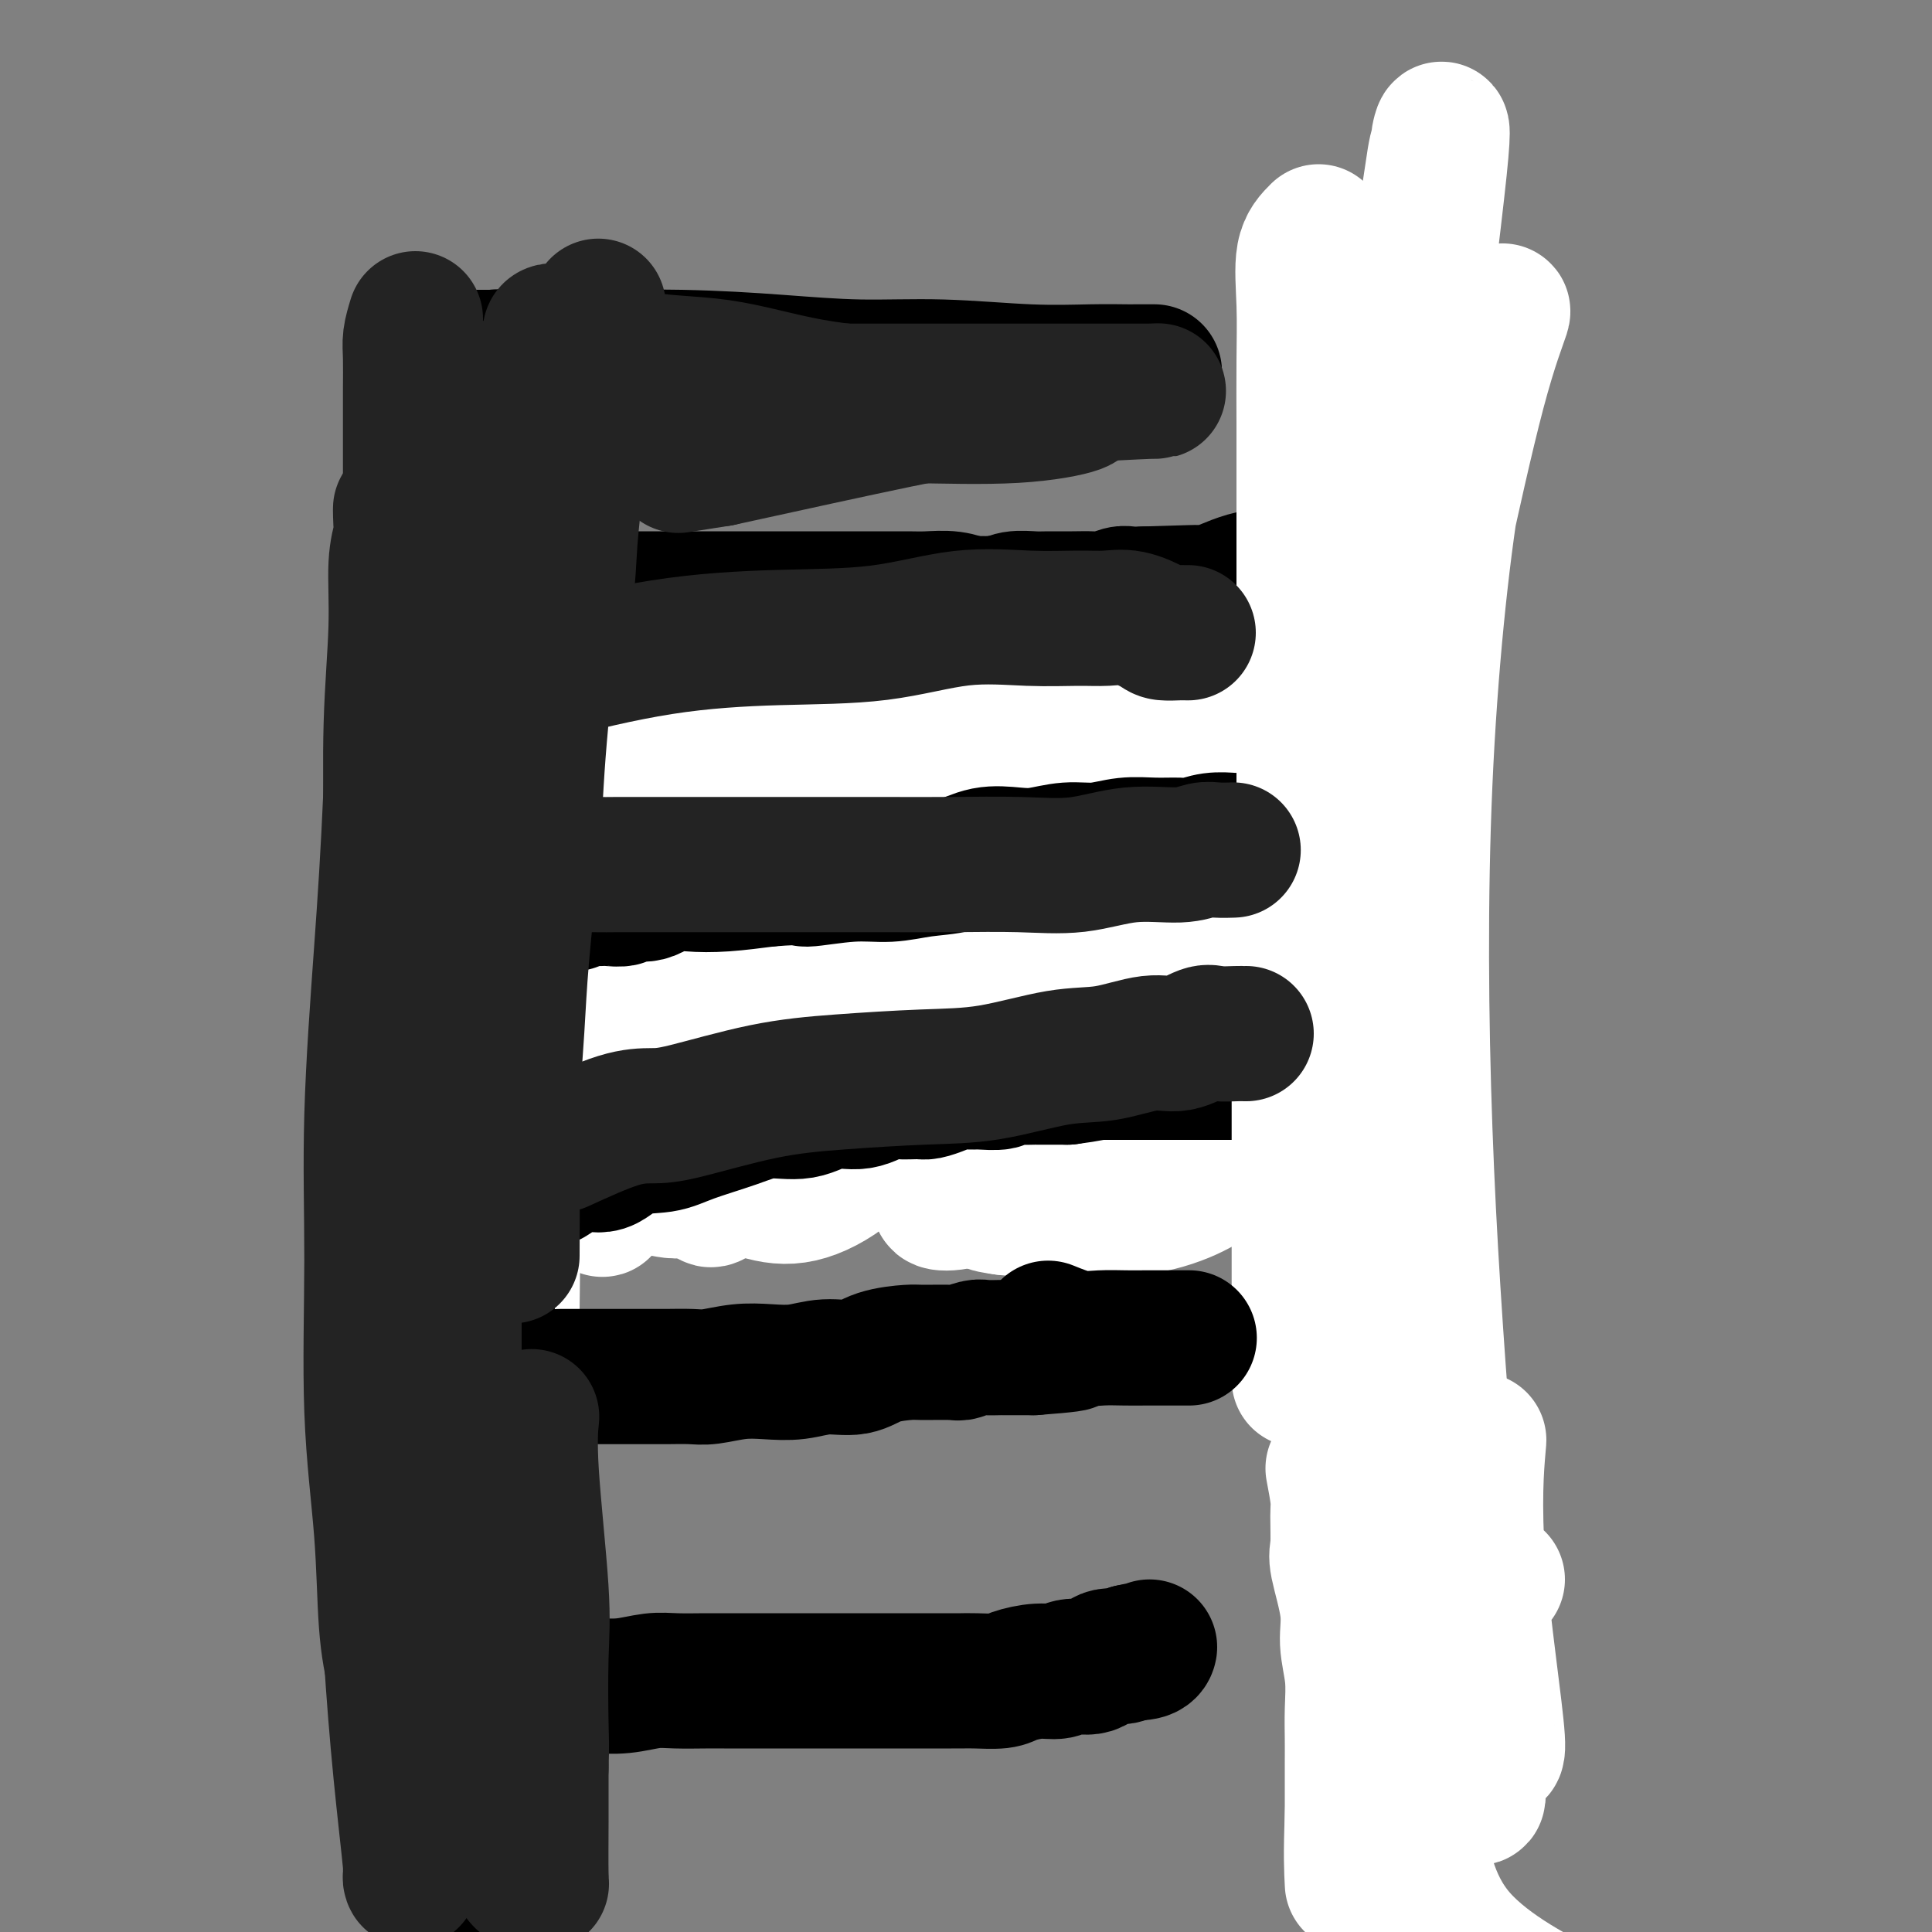 <svg viewBox='0 0 400 400' version='1.1' xmlns='http://www.w3.org/2000/svg' xmlns:xlink='http://www.w3.org/1999/xlink'><rect x="0" y="0" width="400" height="400" fill="#808080" stroke="none"/><g fill='none' stroke='#FFFFFF' stroke-width='28' stroke-linecap='round' stroke-linejoin='round'><path d='M111,391c-1.185,-2.025 -2.370,-4.050 -3,-7c-0.630,-2.950 -0.705,-6.824 -1,-10c-0.295,-3.176 -0.811,-5.654 -1,-8c-0.189,-2.346 -0.051,-4.560 0,-7c0.051,-2.440 0.014,-5.105 0,-8c-0.014,-2.895 -0.004,-6.020 0,-10c0.004,-3.980 0.002,-8.814 0,-14c-0.002,-5.186 -0.004,-10.725 0,-17c0.004,-6.275 0.015,-13.286 0,-20c-0.015,-6.714 -0.056,-13.130 0,-19c0.056,-5.870 0.210,-11.195 0,-17c-0.210,-5.805 -0.783,-12.089 -1,-17c-0.217,-4.911 -0.077,-8.450 0,-13c0.077,-4.550 0.091,-10.112 0,-16c-0.091,-5.888 -0.287,-12.101 0,-19c0.287,-6.899 1.058,-14.485 2,-21c0.942,-6.515 2.056,-11.959 3,-16c0.944,-4.041 1.717,-6.678 2,-9c0.283,-2.322 0.076,-4.330 0,-6c-0.076,-1.670 -0.020,-3.003 0,-4c0.020,-0.997 0.005,-1.659 0,-2c-0.005,-0.341 -0.001,-0.361 0,-1c0.001,-0.639 0.000,-1.897 0,-2c-0.000,-0.103 -0.000,0.948 0,2'/></g>
<g fill='none' stroke='#000000' stroke-width='28' stroke-linecap='round' stroke-linejoin='round'><path d='M88,391c-0.463,-0.028 -0.927,-0.056 -1,-2c-0.073,-1.944 0.243,-5.804 0,-11c-0.243,-5.196 -1.046,-11.728 -2,-19c-0.954,-7.272 -2.060,-15.283 -3,-25c-0.940,-9.717 -1.716,-21.141 -2,-31c-0.284,-9.859 -0.076,-18.154 0,-24c0.076,-5.846 0.021,-9.245 0,-12c-0.021,-2.755 -0.007,-4.868 0,-6c0.007,-1.132 0.005,-1.283 0,-2c-0.005,-0.717 -0.015,-1.999 0,-3c0.015,-1.001 0.056,-1.719 0,-3c-0.056,-1.281 -0.208,-3.124 0,-5c0.208,-1.876 0.778,-3.785 1,-5c0.222,-1.215 0.096,-1.737 0,-2c-0.096,-0.263 -0.164,-0.267 0,-1c0.164,-0.733 0.559,-2.197 1,-2c0.441,0.197 0.926,2.053 1,5c0.074,2.947 -0.265,6.985 0,12c0.265,5.015 1.132,11.008 2,17'/><path d='M85,272c0.858,7.527 1.002,10.346 1,15c-0.002,4.654 -0.151,11.145 0,17c0.151,5.855 0.601,11.075 1,16c0.399,4.925 0.747,9.556 1,14c0.253,4.444 0.412,8.700 1,12c0.588,3.300 1.607,5.642 2,9c0.393,3.358 0.162,7.730 0,11c-0.162,3.270 -0.253,5.436 0,8c0.253,2.564 0.851,5.525 1,8c0.149,2.475 -0.152,4.463 0,6c0.152,1.537 0.758,2.621 1,4c0.242,1.379 0.119,3.052 0,4c-0.119,0.948 -0.235,1.172 0,2c0.235,0.828 0.820,2.261 1,3c0.180,0.739 -0.044,0.786 0,1c0.044,0.214 0.358,0.596 1,1c0.642,0.404 1.612,0.830 2,1c0.388,0.170 0.194,0.085 0,0'/><path d='M100,150c-0.000,3.819 -0.000,7.638 0,12c0.000,4.362 0.000,9.267 0,15c-0.000,5.733 -0.000,12.294 0,18c0.000,5.706 0.000,10.557 0,15c-0.000,4.443 -0.000,8.478 0,13c0.000,4.522 0.000,9.532 0,14c-0.000,4.468 -0.000,8.395 0,14c0.000,5.605 0.000,12.889 0,18c-0.000,5.111 -0.000,8.047 0,12c0.000,3.953 0.000,8.921 0,13c-0.000,4.079 -0.000,7.268 0,10c0.000,2.732 0.000,5.005 0,8c-0.000,2.995 -0.000,6.712 0,10c0.000,3.288 0.000,6.149 0,9c-0.000,2.851 -0.000,5.693 0,8c0.000,2.307 0.001,4.080 0,6c-0.001,1.920 -0.004,3.987 0,6c0.004,2.013 0.016,3.974 0,6c-0.016,2.026 -0.061,4.119 0,6c0.061,1.881 0.228,3.550 0,5c-0.228,1.450 -0.849,2.680 -1,4c-0.151,1.320 0.170,2.730 0,4c-0.170,1.270 -0.830,2.401 -1,3c-0.170,0.599 0.150,0.666 0,1c-0.150,0.334 -0.771,0.936 -1,2c-0.229,1.064 -0.065,2.590 0,2c0.065,-0.590 0.033,-3.295 0,-6'/><path d='M97,378c0.009,-3.518 0.031,-10.312 0,-18c-0.031,-7.688 -0.113,-16.268 0,-24c0.113,-7.732 0.423,-14.615 0,-21c-0.423,-6.385 -1.577,-12.271 -2,-19c-0.423,-6.729 -0.113,-14.300 0,-21c0.113,-6.700 0.030,-12.528 0,-20c-0.030,-7.472 -0.008,-16.589 0,-25c0.008,-8.411 -0.000,-16.116 0,-22c0.000,-5.884 0.008,-9.948 0,-15c-0.008,-5.052 -0.031,-11.092 0,-16c0.031,-4.908 0.117,-8.685 0,-13c-0.117,-4.315 -0.438,-9.167 0,-15c0.438,-5.833 1.634,-12.646 2,-18c0.366,-5.354 -0.098,-9.247 0,-12c0.098,-2.753 0.758,-4.364 1,-6c0.242,-1.636 0.065,-3.296 0,-4c-0.065,-0.704 -0.017,-0.451 0,-1c0.017,-0.549 0.005,-1.901 0,-2c-0.005,-0.099 -0.001,1.053 0,3c0.001,1.947 0.000,4.687 0,8c-0.000,3.313 -0.000,7.197 0,11c0.000,3.803 0.000,7.524 0,12c-0.000,4.476 -0.000,9.707 0,15c0.000,5.293 0.000,10.646 0,16'/><path d='M98,171c0.000,12.732 0.000,12.063 0,15c0.000,2.937 0.000,9.481 0,14c0.000,4.519 0.000,7.014 0,12c0.000,4.986 0.000,12.464 0,18c0.000,5.536 0.000,9.131 0,12c0.000,2.869 -0.000,5.011 0,8c0.000,2.989 0.000,6.826 0,10c-0.000,3.174 -0.000,5.684 0,8c0.000,2.316 0.000,4.439 0,7c-0.000,2.561 -0.000,5.559 0,8c0.000,2.441 0.000,4.326 0,7c-0.000,2.674 -0.000,6.138 0,9c0.000,2.862 0.000,5.123 0,7c-0.000,1.877 -0.000,3.372 0,5c0.000,1.628 0.000,3.390 0,5c-0.000,1.610 -0.000,3.067 0,5c0.000,1.933 0.000,4.340 0,6c-0.000,1.660 -0.000,2.572 0,4c0.000,1.428 0.000,3.370 0,5c-0.000,1.630 -0.000,2.947 0,4c0.000,1.053 0.000,1.841 0,3c-0.000,1.159 -0.000,2.691 0,4c0.000,1.309 0.000,2.397 0,4c-0.000,1.603 -0.000,3.721 0,6c0.000,2.279 0.001,4.718 0,7c-0.001,2.282 -0.004,4.408 0,6c0.004,1.592 0.015,2.650 0,4c-0.015,1.350 -0.056,2.991 0,4c0.056,1.009 0.207,1.387 0,2c-0.207,0.613 -0.774,1.461 -1,2c-0.226,0.539 -0.113,0.770 0,1'/><path d='M97,383c-0.507,30.863 -1.273,2.021 -2,-11c-0.727,-13.021 -1.413,-10.221 -2,-13c-0.587,-2.779 -1.073,-11.137 -2,-17c-0.927,-5.863 -2.294,-9.229 -3,-13c-0.706,-3.771 -0.753,-7.945 -1,-13c-0.247,-5.055 -0.696,-10.990 -1,-16c-0.304,-5.010 -0.464,-9.097 -1,-14c-0.536,-4.903 -1.450,-10.624 -2,-15c-0.550,-4.376 -0.737,-7.407 -1,-12c-0.263,-4.593 -0.603,-10.748 -1,-17c-0.397,-6.252 -0.851,-12.601 -1,-19c-0.149,-6.399 0.009,-12.849 0,-18c-0.009,-5.151 -0.184,-9.004 0,-13c0.184,-3.996 0.728,-8.134 1,-12c0.272,-3.866 0.274,-7.460 1,-11c0.726,-3.540 2.177,-7.027 3,-11c0.823,-3.973 1.018,-8.434 2,-13c0.982,-4.566 2.750,-9.237 4,-14c1.250,-4.763 1.980,-9.617 3,-14c1.020,-4.383 2.329,-8.294 3,-11c0.671,-2.706 0.705,-4.208 1,-6c0.295,-1.792 0.850,-3.875 1,-5c0.150,-1.125 -0.104,-1.291 0,-2c0.104,-0.709 0.566,-1.960 1,-3c0.434,-1.040 0.838,-1.869 1,-3c0.162,-1.131 0.081,-2.566 0,-4'/><path d='M101,83c3.475,-17.153 1.663,-5.535 1,-2c-0.663,3.535 -0.176,-1.013 0,-3c0.176,-1.987 0.040,-1.413 0,2c-0.040,3.413 0.015,9.664 0,16c-0.015,6.336 -0.101,12.758 0,19c0.101,6.242 0.388,12.306 0,18c-0.388,5.694 -1.453,11.019 -2,17c-0.547,5.981 -0.576,12.619 -1,18c-0.424,5.381 -1.242,9.506 -2,14c-0.758,4.494 -1.457,9.356 -2,17c-0.543,7.644 -0.930,18.071 -1,27c-0.070,8.929 0.177,16.362 0,23c-0.177,6.638 -0.780,12.482 -1,17c-0.220,4.518 -0.059,7.711 0,11c0.059,3.289 0.016,6.675 0,11c-0.016,4.325 -0.004,9.590 0,14c0.004,4.410 0.001,7.967 0,12c-0.001,4.033 0.001,8.544 0,13c-0.001,4.456 -0.004,8.857 0,12c0.004,3.143 0.016,5.028 0,8c-0.016,2.972 -0.059,7.033 0,11c0.059,3.967 0.218,7.841 0,12c-0.218,4.159 -0.815,8.603 0,15c0.815,6.397 3.043,14.745 4,21c0.957,6.255 0.642,10.415 1,14c0.358,3.585 1.388,6.596 2,9c0.612,2.404 0.806,4.202 1,6'/><path d='M101,435c1.174,8.127 0.109,3.443 0,3c-0.109,-0.443 0.739,3.354 1,1c0.261,-2.354 -0.066,-10.858 0,-20c0.066,-9.142 0.524,-18.922 0,-28c-0.524,-9.078 -2.029,-17.455 -3,-26c-0.971,-8.545 -1.409,-17.257 -2,-25c-0.591,-7.743 -1.336,-14.518 -2,-22c-0.664,-7.482 -1.248,-15.672 -2,-24c-0.752,-8.328 -1.673,-16.794 -2,-26c-0.327,-9.206 -0.059,-19.153 0,-28c0.059,-8.847 -0.089,-16.596 0,-23c0.089,-6.404 0.416,-11.464 0,-17c-0.416,-5.536 -1.576,-11.550 -2,-17c-0.424,-5.450 -0.114,-10.338 0,-17c0.114,-6.662 0.030,-15.100 0,-23c-0.030,-7.900 -0.008,-15.263 0,-22c0.008,-6.737 0.002,-12.848 0,-18c-0.002,-5.152 -0.001,-9.345 0,-12c0.001,-2.655 0.000,-3.773 0,-5c-0.000,-1.227 -0.000,-2.565 0,-4c0.000,-1.435 0.000,-2.969 0,-4c-0.000,-1.031 -0.000,-1.561 0,-2c0.000,-0.439 0.000,-0.788 0,-1c-0.000,-0.212 -0.000,-0.288 0,-1c0.000,-0.712 0.000,-2.061 0,-2c-0.000,0.061 -0.000,1.530 0,3'/><path d='M89,75c-0.008,1.137 -0.027,2.478 0,6c0.027,3.522 0.102,9.223 0,15c-0.102,5.777 -0.380,11.630 0,18c0.380,6.370 1.418,13.256 2,19c0.582,5.744 0.708,10.347 1,16c0.292,5.653 0.751,12.355 1,20c0.249,7.645 0.289,16.233 1,23c0.711,6.767 2.092,11.714 3,22c0.908,10.286 1.343,25.912 2,37c0.657,11.088 1.535,17.637 2,22c0.465,4.363 0.516,6.541 1,8c0.484,1.459 1.399,2.201 2,3c0.601,0.799 0.886,1.657 1,2c0.114,0.343 0.057,0.172 0,0'/><path d='M94,74c3.285,0.002 6.569,0.003 10,0c3.431,-0.003 7.008,-0.011 9,0c1.992,0.011 2.400,0.040 7,0c4.600,-0.040 13.393,-0.151 21,0c7.607,0.151 14.027,0.562 20,1c5.973,0.438 11.499,0.902 17,1c5.501,0.098 10.978,-0.170 17,0c6.022,0.170 12.591,0.778 18,1c5.409,0.222 9.660,0.060 13,0c3.340,-0.060 5.771,-0.016 7,0c1.229,0.016 1.257,0.004 2,0c0.743,-0.004 2.200,-0.001 3,0c0.800,0.001 0.943,0.000 1,0c0.057,-0.000 0.029,-0.000 0,0'/><path d='M112,183c2.534,-0.000 5.068,-0.000 7,0c1.932,0.000 3.263,0.001 5,0c1.737,-0.001 3.880,-0.004 6,0c2.120,0.004 4.215,0.016 6,0c1.785,-0.016 3.258,-0.061 5,0c1.742,0.061 3.751,0.226 5,0c1.249,-0.226 1.736,-0.845 3,-1c1.264,-0.155 3.305,0.155 5,0c1.695,-0.155 3.044,-0.774 5,-1c1.956,-0.226 4.520,-0.061 6,0c1.480,0.061 1.876,0.016 3,0c1.124,-0.016 2.976,-0.004 4,0c1.024,0.004 1.220,0.001 2,0c0.780,-0.001 2.142,-0.000 3,0c0.858,0.000 1.211,0.000 2,0c0.789,-0.000 2.015,-0.000 3,0c0.985,0.000 1.731,0.000 3,0c1.269,-0.000 3.063,-0.000 4,0c0.937,0.000 1.017,0.000 2,0c0.983,-0.000 2.867,-0.000 4,0c1.133,0.000 1.513,0.000 2,0c0.487,-0.000 1.079,-0.000 2,0c0.921,0.000 2.171,0.000 3,0c0.829,-0.000 1.237,-0.000 2,0c0.763,0.000 1.882,0.000 3,0'/><path d='M207,181c15.057,-0.309 5.200,-0.083 2,0c-3.200,0.083 0.257,0.023 2,0c1.743,-0.023 1.773,-0.010 2,0c0.227,0.010 0.651,0.017 1,0c0.349,-0.017 0.623,-0.057 1,0c0.377,0.057 0.858,0.211 1,0c0.142,-0.211 -0.055,-0.789 0,-1c0.055,-0.211 0.361,-0.057 1,0c0.639,0.057 1.611,0.016 2,0c0.389,-0.016 0.194,-0.008 0,0'/><path d='M116,285c1.024,-0.000 2.048,-0.000 3,0c0.952,0.000 1.831,0.000 3,0c1.169,-0.000 2.627,-0.000 4,0c1.373,0.000 2.662,0.001 4,0c1.338,-0.001 2.727,-0.004 4,0c1.273,0.004 2.432,0.015 4,0c1.568,-0.015 3.545,-0.055 5,0c1.455,0.055 2.390,0.207 4,0c1.610,-0.207 3.897,-0.772 6,-1c2.103,-0.228 4.023,-0.120 6,0c1.977,0.120 4.011,0.253 6,0c1.989,-0.253 3.932,-0.891 6,-1c2.068,-0.109 4.260,0.310 6,0c1.740,-0.310 3.028,-1.350 5,-2c1.972,-0.650 4.630,-0.910 6,-1c1.370,-0.090 1.454,-0.010 3,0c1.546,0.010 4.554,-0.050 6,0c1.446,0.050 1.328,0.210 2,0c0.672,-0.210 2.132,-0.788 3,-1c0.868,-0.212 1.143,-0.057 2,0c0.857,0.057 2.296,0.015 3,0c0.704,-0.015 0.673,-0.004 1,0c0.327,0.004 1.011,0.001 2,0c0.989,-0.001 2.283,-0.000 3,0c0.717,0.000 0.859,0.000 1,0'/><path d='M214,279c15.335,-1.155 4.673,-1.041 1,-1c-3.673,0.041 -0.357,0.011 1,0c1.357,-0.011 0.756,-0.003 1,0c0.244,0.003 1.335,0.001 2,0c0.665,-0.001 0.904,-0.000 1,0c0.096,0.000 0.048,0.000 0,0'/><path d='M116,124c2.137,-0.000 4.274,-0.000 6,0c1.726,0.000 3.041,0.000 4,0c0.959,-0.000 1.564,-0.000 4,0c2.436,0.000 6.705,0.000 10,0c3.295,-0.000 5.617,-0.000 8,0c2.383,0.000 4.828,0.000 7,0c2.172,-0.000 4.072,-0.000 6,0c1.928,0.000 3.883,0.000 6,0c2.117,-0.000 4.397,-0.001 7,0c2.603,0.001 5.530,0.004 8,0c2.470,-0.004 4.484,-0.015 6,0c1.516,0.015 2.534,0.057 4,0c1.466,-0.057 3.380,-0.211 5,0c1.620,0.211 2.947,0.789 4,1c1.053,0.211 1.832,0.057 3,0c1.168,-0.057 2.725,-0.015 4,0c1.275,0.015 2.270,0.004 3,0c0.730,-0.004 1.197,-0.001 2,0c0.803,0.001 1.941,0.000 3,0c1.059,-0.000 2.038,-0.000 3,0c0.962,0.000 1.907,0.000 3,0c1.093,-0.000 2.333,-0.000 4,0c1.667,0.000 3.760,0.000 5,0c1.240,-0.000 1.628,-0.000 2,0c0.372,0.000 0.729,0.000 1,0c0.271,-0.000 0.457,-0.000 1,0c0.543,0.000 1.445,0.000 2,0c0.555,-0.000 0.765,-0.000 1,0c0.235,0.000 0.496,0.000 1,0c0.504,-0.000 1.252,-0.000 2,0'/><path d='M241,125c19.889,0.156 7.111,0.044 2,0c-5.111,-0.044 -2.556,-0.022 0,0'/><path d='M114,243c3.134,-0.845 6.267,-1.691 8,-2c1.733,-0.309 2.064,-0.083 3,0c0.936,0.083 2.475,0.022 4,0c1.525,-0.022 3.035,-0.006 5,0c1.965,0.006 4.384,0.001 6,0c1.616,-0.001 2.429,0.003 4,0c1.571,-0.003 3.900,-0.012 6,0c2.100,0.012 3.971,0.045 6,0c2.029,-0.045 4.217,-0.169 6,0c1.783,0.169 3.161,0.630 5,0c1.839,-0.630 4.139,-2.351 6,-3c1.861,-0.649 3.283,-0.227 5,0c1.717,0.227 3.729,0.258 5,0c1.271,-0.258 1.799,-0.805 3,-1c1.201,-0.195 3.073,-0.038 4,0c0.927,0.038 0.909,-0.042 2,0c1.091,0.042 3.292,0.207 5,0c1.708,-0.207 2.924,-0.787 4,-1c1.076,-0.213 2.013,-0.061 3,0c0.987,0.061 2.023,0.030 3,0c0.977,-0.030 1.896,-0.061 3,0c1.104,0.061 2.393,0.212 3,0c0.607,-0.212 0.533,-0.788 1,-1c0.467,-0.212 1.474,-0.061 2,0c0.526,0.061 0.572,0.030 1,0c0.428,-0.030 1.238,-0.060 2,0c0.762,0.060 1.474,0.208 2,0c0.526,-0.208 0.864,-0.774 1,-1c0.136,-0.226 0.068,-0.113 0,0'/><path d='M232,236c0.000,0.000 0.100,0.100 0.1,0.1'/><path d='M234,238c0.000,0.000 0.100,0.100 0.1,0.1'/><path d='M234,238c0.000,0.000 0.100,0.100 0.1,0.1'/><path d='M113,349c3.688,0.008 7.376,0.016 9,0c1.624,-0.016 1.183,-0.057 2,0c0.817,0.057 2.892,0.211 5,0c2.108,-0.211 4.249,-0.789 6,-1c1.751,-0.211 3.112,-0.057 5,0c1.888,0.057 4.303,0.015 6,0c1.697,-0.015 2.677,-0.004 4,0c1.323,0.004 2.990,0.001 5,0c2.010,-0.001 4.364,-0.000 6,0c1.636,0.000 2.554,0.000 4,0c1.446,-0.000 3.421,-0.000 5,0c1.579,0.000 2.763,0.000 4,0c1.237,-0.000 2.526,0.000 4,0c1.474,-0.000 3.133,-0.000 5,0c1.867,0.000 3.942,0.000 5,0c1.058,-0.000 1.099,-0.000 2,0c0.901,0.000 2.661,0.001 4,0c1.339,-0.001 2.257,-0.003 3,0c0.743,0.003 1.311,0.011 2,0c0.689,-0.011 1.500,-0.040 3,0c1.500,0.040 3.688,0.150 5,0c1.312,-0.150 1.748,-0.560 3,-1c1.252,-0.440 3.321,-0.910 5,-1c1.679,-0.090 2.967,0.201 4,0c1.033,-0.201 1.810,-0.894 3,-1c1.190,-0.106 2.793,0.374 4,0c1.207,-0.374 2.017,-1.601 3,-2c0.983,-0.399 2.138,0.029 3,0c0.862,-0.029 1.431,-0.514 2,-1'/><path d='M234,342c4.298,-0.944 1.544,-0.305 1,0c-0.544,0.305 1.123,0.274 2,0c0.877,-0.274 0.965,-0.793 1,-1c0.035,-0.207 0.018,-0.104 0,0'/><path d='M118,212c2.524,0.423 5.047,0.845 7,1c1.953,0.155 3.335,0.042 4,0c0.665,-0.042 0.612,-0.014 2,0c1.388,0.014 4.218,0.014 7,0c2.782,-0.014 5.514,-0.041 9,0c3.486,0.041 7.724,0.150 12,0c4.276,-0.150 8.591,-0.560 13,-1c4.409,-0.440 8.912,-0.910 13,-1c4.088,-0.090 7.760,0.200 11,0c3.240,-0.200 6.047,-0.891 9,-1c2.953,-0.109 6.052,0.364 8,0c1.948,-0.364 2.746,-1.564 4,-2c1.254,-0.436 2.966,-0.106 4,0c1.034,0.106 1.391,-0.010 2,0c0.609,0.010 1.470,0.146 2,0c0.530,-0.146 0.730,-0.575 1,-1c0.270,-0.425 0.611,-0.845 1,-1c0.389,-0.155 0.825,-0.044 1,0c0.175,0.044 0.087,0.022 0,0'/><path d='M124,169c4.336,-1.858 8.671,-3.716 12,-5c3.329,-1.284 5.651,-1.994 8,-3c2.349,-1.006 4.725,-2.308 10,-4c5.275,-1.692 13.449,-3.774 20,-5c6.551,-1.226 11.478,-1.596 16,-2c4.522,-0.404 8.640,-0.840 12,-1c3.360,-0.160 5.962,-0.043 9,0c3.038,0.043 6.514,0.011 9,0c2.486,-0.011 3.984,-0.003 6,0c2.016,0.003 4.551,0.001 6,0c1.449,-0.001 1.814,-0.000 3,0c1.186,0.000 3.193,0.000 4,0c0.807,-0.000 0.412,-0.000 1,0c0.588,0.000 2.158,0.000 3,0c0.842,-0.000 0.955,-0.000 1,0c0.045,0.000 0.023,0.000 0,0'/></g>
<g fill='none' stroke='#FFFFFF' stroke-width='28' stroke-linecap='round' stroke-linejoin='round'><path d='M122,185c4.373,-1.743 8.746,-3.487 14,-6c5.254,-2.513 11.387,-5.796 18,-8c6.613,-2.204 13.704,-3.329 20,-5c6.296,-1.671 11.797,-3.887 16,-5c4.203,-1.113 7.109,-1.122 9,-1c1.891,0.122 2.765,0.376 4,0c1.235,-0.376 2.829,-1.383 1,-2c-1.829,-0.617 -7.080,-0.845 -13,0c-5.920,0.845 -12.510,2.764 -19,6c-6.490,3.236 -12.881,7.790 -19,12c-6.119,4.210 -11.966,8.074 -16,11c-4.034,2.926 -6.254,4.912 -8,6c-1.746,1.088 -3.019,1.279 -4,2c-0.981,0.721 -1.672,1.972 -1,2c0.672,0.028 2.707,-1.166 7,-3c4.293,-1.834 10.845,-4.308 17,-8c6.155,-3.692 11.914,-8.603 18,-13c6.086,-4.397 12.499,-8.281 18,-12c5.501,-3.719 10.088,-7.272 14,-10c3.912,-2.728 7.148,-4.629 9,-6c1.852,-1.371 2.321,-2.210 3,-3c0.679,-0.790 1.570,-1.532 1,-2c-0.570,-0.468 -2.600,-0.664 -6,-1c-3.400,-0.336 -8.169,-0.812 -14,0c-5.831,0.812 -12.724,2.911 -19,5c-6.276,2.089 -11.936,4.168 -17,7c-5.064,2.832 -9.532,6.416 -14,10'/><path d='M141,161c-7.219,4.179 -9.765,6.128 -12,8c-2.235,1.872 -4.159,3.669 -6,5c-1.841,1.331 -3.597,2.197 -4,3c-0.403,0.803 0.549,1.542 0,2c-0.549,0.458 -2.598,0.635 0,1c2.598,0.365 9.844,0.919 17,0c7.156,-0.919 14.221,-3.312 22,-6c7.779,-2.688 16.270,-5.673 24,-8c7.730,-2.327 14.698,-3.997 22,-6c7.302,-2.003 14.938,-4.340 21,-6c6.062,-1.660 10.552,-2.645 14,-4c3.448,-1.355 5.856,-3.082 8,-4c2.144,-0.918 4.024,-1.028 5,-1c0.976,0.028 1.048,0.194 1,0c-0.048,-0.194 -0.217,-0.749 0,-1c0.217,-0.251 0.821,-0.197 0,-1c-0.821,-0.803 -3.067,-2.463 -7,-3c-3.933,-0.537 -9.553,0.049 -15,0c-5.447,-0.049 -10.721,-0.734 -17,-1c-6.279,-0.266 -13.563,-0.112 -20,0c-6.437,0.112 -12.025,0.181 -17,1c-4.975,0.819 -9.336,2.386 -13,4c-3.664,1.614 -6.631,3.273 -9,4c-2.369,0.727 -4.140,0.522 -5,1c-0.860,0.478 -0.811,1.639 -1,2c-0.189,0.361 -0.618,-0.079 -1,0c-0.382,0.079 -0.718,0.675 0,1c0.718,0.325 2.491,0.379 5,0c2.509,-0.379 5.755,-1.189 9,-2'/><path d='M162,150c3.869,-1.226 6.541,-3.790 10,-6c3.459,-2.210 7.706,-4.067 11,-6c3.294,-1.933 5.633,-3.944 8,-5c2.367,-1.056 4.760,-1.157 6,-2c1.240,-0.843 1.328,-2.428 2,-3c0.672,-0.572 1.927,-0.129 2,0c0.073,0.129 -1.037,-0.054 -6,2c-4.963,2.054 -13.779,6.345 -21,10c-7.221,3.655 -12.846,6.675 -18,9c-5.154,2.325 -9.835,3.957 -14,6c-4.165,2.043 -7.812,4.499 -10,6c-2.188,1.501 -2.915,2.048 -4,3c-1.085,0.952 -2.527,2.310 -3,3c-0.473,0.690 0.021,0.714 0,1c-0.021,0.286 -0.559,0.836 1,1c1.559,0.164 5.214,-0.058 9,0c3.786,0.058 7.701,0.395 12,0c4.299,-0.395 8.980,-1.521 14,-3c5.020,-1.479 10.379,-3.309 15,-5c4.621,-1.691 8.504,-3.241 12,-4c3.496,-0.759 6.605,-0.725 9,-1c2.395,-0.275 4.075,-0.858 5,-1c0.925,-0.142 1.093,0.158 2,0c0.907,-0.158 2.552,-0.774 3,-1c0.448,-0.226 -0.303,-0.061 1,0c1.303,0.061 4.658,0.017 6,0c1.342,-0.017 0.671,-0.009 0,0'/><path d='M202,188c-1.827,-1.251 -3.653,-2.502 -5,-3c-1.347,-0.498 -2.214,-0.242 -3,0c-0.786,0.242 -1.489,0.471 -2,0c-0.511,-0.471 -0.828,-1.642 0,-2c0.828,-0.358 2.803,0.096 6,0c3.197,-0.096 7.616,-0.744 12,-1c4.384,-0.256 8.732,-0.121 13,0c4.268,0.121 8.455,0.229 12,0c3.545,-0.229 6.449,-0.793 9,-1c2.551,-0.207 4.748,-0.055 6,0c1.252,0.055 1.560,0.014 2,0c0.440,-0.014 1.012,-0.002 1,0c-0.012,0.002 -0.609,-0.005 -4,0c-3.391,0.005 -9.575,0.024 -15,0c-5.425,-0.024 -10.090,-0.091 -15,0c-4.910,0.091 -10.064,0.340 -15,-1c-4.936,-1.340 -9.654,-4.268 -12,-6c-2.346,-1.732 -2.321,-2.267 -3,-3c-0.679,-0.733 -2.062,-1.664 -3,-2c-0.938,-0.336 -1.432,-0.077 -1,0c0.432,0.077 1.790,-0.028 4,0c2.210,0.028 5.271,0.191 8,2c2.729,1.809 5.125,5.266 8,8c2.875,2.734 6.229,4.746 9,7c2.771,2.254 4.959,4.748 7,7c2.041,2.252 3.934,4.260 6,6c2.066,1.740 4.305,3.211 6,4c1.695,0.789 2.848,0.894 4,1'/><path d='M237,204c1.907,1.003 1.674,1.011 2,1c0.326,-0.011 1.212,-0.042 2,0c0.788,0.042 1.477,0.158 2,0c0.523,-0.158 0.880,-0.588 1,-2c0.120,-1.412 0.003,-3.804 0,-6c-0.003,-2.196 0.109,-4.195 0,-6c-0.109,-1.805 -0.438,-3.415 -1,-5c-0.562,-1.585 -1.357,-3.144 -3,-4c-1.643,-0.856 -4.136,-1.008 -6,-1c-1.864,0.008 -3.100,0.178 -5,0c-1.900,-0.178 -4.463,-0.703 -6,0c-1.537,0.703 -2.048,2.634 -3,6c-0.952,3.366 -2.346,8.166 -3,13c-0.654,4.834 -0.568,9.701 0,14c0.568,4.299 1.619,8.029 3,11c1.381,2.971 3.093,5.182 5,7c1.907,1.818 4.010,3.242 6,4c1.990,0.758 3.868,0.849 6,1c2.132,0.151 4.519,0.361 6,0c1.481,-0.361 2.057,-1.293 3,-3c0.943,-1.707 2.255,-4.189 3,-8c0.745,-3.811 0.923,-8.952 1,-14c0.077,-5.048 0.051,-10.004 0,-14c-0.051,-3.996 -0.129,-7.031 -1,-9c-0.871,-1.969 -2.534,-2.872 -4,-4c-1.466,-1.128 -2.733,-2.481 -4,-3c-1.267,-0.519 -2.533,-0.202 -4,0c-1.467,0.202 -3.136,0.291 -4,0c-0.864,-0.291 -0.925,-0.963 -2,1c-1.075,1.963 -3.164,6.561 -4,11c-0.836,4.439 -0.418,8.720 0,13'/><path d='M227,207c0.058,4.006 0.202,7.521 0,10c-0.202,2.479 -0.751,3.921 0,6c0.751,2.079 2.800,4.796 4,6c1.200,1.204 1.550,0.896 2,1c0.450,0.104 0.999,0.621 2,1c1.001,0.379 2.453,0.619 4,1c1.547,0.381 3.188,0.902 4,0c0.812,-0.902 0.794,-3.227 1,-6c0.206,-2.773 0.637,-5.995 1,-10c0.363,-4.005 0.657,-8.795 0,-13c-0.657,-4.205 -2.265,-7.826 -4,-10c-1.735,-2.174 -3.598,-2.903 -7,-4c-3.402,-1.097 -8.345,-2.563 -12,-3c-3.655,-0.437 -6.022,0.154 -9,0c-2.978,-0.154 -6.567,-1.051 -9,0c-2.433,1.051 -3.710,4.052 -5,6c-1.290,1.948 -2.592,2.843 -3,5c-0.408,2.157 0.080,5.576 0,8c-0.080,2.424 -0.726,3.855 1,6c1.726,2.145 5.823,5.006 10,7c4.177,1.994 8.433,3.123 13,4c4.567,0.877 9.446,1.503 13,2c3.554,0.497 5.785,0.866 8,1c2.215,0.134 4.414,0.032 6,0c1.586,-0.032 2.558,0.007 3,0c0.442,-0.007 0.355,-0.058 0,-1c-0.355,-0.942 -0.979,-2.775 -4,-5c-3.021,-2.225 -8.439,-4.844 -14,-7c-5.561,-2.156 -11.267,-3.850 -17,-5c-5.733,-1.150 -11.495,-1.757 -16,-2c-4.505,-0.243 -7.752,-0.121 -11,0'/><path d='M188,205c-8.656,-1.283 -8.295,-0.989 -9,0c-0.705,0.989 -2.475,2.675 -3,6c-0.525,3.325 0.194,8.291 0,12c-0.194,3.709 -1.302,6.162 0,8c1.302,1.838 5.013,3.060 9,4c3.987,0.940 8.249,1.598 13,1c4.751,-0.598 9.991,-2.453 15,-5c5.009,-2.547 9.786,-5.787 14,-9c4.214,-3.213 7.866,-6.400 11,-10c3.134,-3.600 5.752,-7.613 8,-11c2.248,-3.387 4.128,-6.149 5,-8c0.872,-1.851 0.736,-2.790 1,-4c0.264,-1.210 0.930,-2.690 0,-4c-0.930,-1.310 -3.454,-2.451 -7,-3c-3.546,-0.549 -8.112,-0.508 -13,0c-4.888,0.508 -10.098,1.482 -15,3c-4.902,1.518 -9.497,3.580 -13,7c-3.503,3.420 -5.915,8.199 -8,11c-2.085,2.801 -3.842,3.623 -5,5c-1.158,1.377 -1.715,3.310 -2,6c-0.285,2.690 -0.298,6.136 0,8c0.298,1.864 0.906,2.144 3,3c2.094,0.856 5.675,2.286 9,3c3.325,0.714 6.396,0.710 9,0c2.604,-0.710 4.741,-2.126 7,-4c2.259,-1.874 4.640,-4.205 6,-7c1.360,-2.795 1.699,-6.053 2,-9c0.301,-2.947 0.565,-5.584 0,-8c-0.565,-2.416 -1.960,-4.612 -5,-7c-3.040,-2.388 -7.726,-4.968 -13,-6c-5.274,-1.032 -11.137,-0.516 -17,0'/><path d='M190,187c-5.631,-0.005 -11.207,-0.017 -16,1c-4.793,1.017 -8.803,3.065 -12,6c-3.197,2.935 -5.581,6.758 -7,9c-1.419,2.242 -1.871,2.904 -2,5c-0.129,2.096 0.067,5.626 0,9c-0.067,3.374 -0.395,6.594 2,9c2.395,2.406 7.513,4.000 12,5c4.487,1.000 8.344,1.406 13,1c4.656,-0.406 10.112,-1.626 14,-4c3.888,-2.374 6.209,-5.904 9,-9c2.791,-3.096 6.052,-5.759 8,-9c1.948,-3.241 2.582,-7.061 3,-10c0.418,-2.939 0.620,-4.996 1,-7c0.380,-2.004 0.937,-3.955 0,-6c-0.937,-2.045 -3.367,-4.183 -7,-6c-3.633,-1.817 -8.470,-3.311 -13,-4c-4.530,-0.689 -8.752,-0.571 -13,-1c-4.248,-0.429 -8.521,-1.404 -12,0c-3.479,1.404 -6.164,5.186 -9,10c-2.836,4.814 -5.822,10.659 -8,17c-2.178,6.341 -3.546,13.177 -4,19c-0.454,5.823 0.007,10.631 0,14c-0.007,3.369 -0.483,5.297 1,7c1.483,1.703 4.923,3.181 8,4c3.077,0.819 5.791,0.979 9,0c3.209,-0.979 6.915,-3.097 10,-6c3.085,-2.903 5.550,-6.590 8,-11c2.450,-4.410 4.883,-9.543 6,-14c1.117,-4.457 0.916,-8.238 1,-12c0.084,-3.762 0.453,-7.503 0,-11c-0.453,-3.497 -1.726,-6.748 -3,-10'/><path d='M189,183c-1.969,-5.710 -5.892,-3.486 -10,-3c-4.108,0.486 -8.401,-0.765 -13,-1c-4.599,-0.235 -9.505,0.547 -14,3c-4.495,2.453 -8.578,6.578 -12,11c-3.422,4.422 -6.181,9.140 -8,15c-1.819,5.860 -2.698,12.861 -3,18c-0.302,5.139 -0.027,8.416 0,11c0.027,2.584 -0.194,4.475 0,6c0.194,1.525 0.803,2.682 2,3c1.197,0.318 2.984,-0.205 5,0c2.016,0.205 4.263,1.137 6,0c1.737,-1.137 2.966,-4.344 4,-8c1.034,-3.656 1.875,-7.762 3,-14c1.125,-6.238 2.535,-14.607 3,-21c0.465,-6.393 -0.015,-10.811 0,-14c0.015,-3.189 0.526,-5.148 0,-6c-0.526,-0.852 -2.088,-0.596 -4,0c-1.912,0.596 -4.173,1.532 -7,5c-2.827,3.468 -6.221,9.466 -9,17c-2.779,7.534 -4.944,16.602 -6,23c-1.056,6.398 -1.005,10.124 -1,13c0.005,2.876 -0.038,4.902 0,6c0.038,1.098 0.157,1.270 0,2c-0.157,0.730 -0.589,2.020 0,1c0.589,-1.020 2.199,-4.348 4,-9c1.801,-4.652 3.792,-10.628 5,-18c1.208,-7.372 1.633,-16.138 2,-23c0.367,-6.862 0.676,-11.818 1,-15c0.324,-3.182 0.662,-4.591 1,-6'/><path d='M138,179c0.683,-7.910 0.389,-5.683 0,-2c-0.389,3.683 -0.875,8.824 -2,14c-1.125,5.176 -2.889,10.388 -4,16c-1.111,5.612 -1.567,11.622 -2,16c-0.433,4.378 -0.841,7.122 -1,9c-0.159,1.878 -0.069,2.889 0,5c0.069,2.111 0.116,5.321 0,4c-0.116,-1.321 -0.395,-7.172 1,-15c1.395,-7.828 4.465,-17.633 7,-26c2.535,-8.367 4.536,-15.298 6,-19c1.464,-3.702 2.392,-4.177 3,-6c0.608,-1.823 0.895,-4.996 1,-2c0.105,2.996 0.028,12.161 0,19c-0.028,6.839 -0.008,11.352 0,18c0.008,6.648 0.002,15.430 0,21c-0.002,5.570 -0.001,7.927 0,10c0.001,2.073 0.003,3.860 0,5c-0.003,1.140 -0.011,1.631 0,2c0.011,0.369 0.041,0.617 1,0c0.959,-0.617 2.846,-2.098 5,-6c2.154,-3.902 4.573,-10.226 7,-18c2.427,-7.774 4.860,-16.997 8,-25c3.140,-8.003 6.986,-14.784 9,-19c2.014,-4.216 2.196,-5.866 3,-7c0.804,-1.134 2.230,-1.753 3,-2c0.770,-0.247 0.885,-0.124 1,0'/><path d='M184,171c2.670,-4.041 1.346,-0.145 1,6c-0.346,6.145 0.285,14.539 1,20c0.715,5.461 1.512,7.989 2,11c0.488,3.011 0.667,6.507 1,9c0.333,2.493 0.819,3.985 1,5c0.181,1.015 0.056,1.554 1,2c0.944,0.446 2.957,0.799 4,1c1.043,0.201 1.117,0.252 2,0c0.883,-0.252 2.574,-0.805 4,-3c1.426,-2.195 2.588,-6.032 4,-8c1.412,-1.968 3.074,-2.067 4,-2c0.926,0.067 1.116,0.298 2,0c0.884,-0.298 2.463,-1.127 4,1c1.537,2.127 3.031,7.211 4,12c0.969,4.789 1.413,9.283 2,12c0.587,2.717 1.315,3.656 2,5c0.685,1.344 1.325,3.092 2,4c0.675,0.908 1.384,0.976 2,1c0.616,0.024 1.138,0.003 2,0c0.862,-0.003 2.063,0.013 3,0c0.937,-0.013 1.609,-0.056 2,0c0.391,0.056 0.500,0.211 1,0c0.500,-0.211 1.393,-0.787 0,-1c-1.393,-0.213 -5.070,-0.065 -8,0c-2.930,0.065 -5.114,0.045 -8,0c-2.886,-0.045 -6.475,-0.115 -9,0c-2.525,0.115 -3.988,0.416 -5,1c-1.012,0.584 -1.575,1.453 -1,2c0.575,0.547 2.287,0.774 4,1'/><path d='M208,250c2.717,0.428 8.009,-0.004 13,0c4.991,0.004 9.681,0.442 14,0c4.319,-0.442 8.265,-1.765 11,-3c2.735,-1.235 4.257,-2.384 6,-3c1.743,-0.616 3.707,-0.700 4,-1c0.293,-0.300 -1.086,-0.816 -4,-1c-2.914,-0.184 -7.365,-0.036 -12,0c-4.635,0.036 -9.455,-0.040 -14,0c-4.545,0.040 -8.816,0.197 -13,1c-4.184,0.803 -8.283,2.254 -11,3c-2.717,0.746 -4.053,0.788 -5,1c-0.947,0.212 -1.506,0.595 -2,1c-0.494,0.405 -0.923,0.833 0,1c0.923,0.167 3.199,0.073 6,-1c2.801,-1.073 6.127,-3.127 10,-5c3.873,-1.873 8.294,-3.567 12,-5c3.706,-1.433 6.697,-2.605 9,-4c2.303,-1.395 3.918,-3.014 5,-4c1.082,-0.986 1.632,-1.338 2,-2c0.368,-0.662 0.553,-1.633 0,-2c-0.553,-0.367 -1.845,-0.129 -5,0c-3.155,0.129 -8.173,0.150 -13,0c-4.827,-0.150 -9.462,-0.470 -14,0c-4.538,0.470 -8.978,1.731 -12,3c-3.022,1.269 -4.624,2.546 -6,3c-1.376,0.454 -2.524,0.084 -3,0c-0.476,-0.084 -0.279,0.119 2,-1c2.279,-1.119 6.639,-3.559 11,-6'/><path d='M199,225c4.709,-2.628 9.981,-5.698 15,-9c5.019,-3.302 9.786,-6.837 15,-11c5.214,-4.163 10.877,-8.954 16,-13c5.123,-4.046 9.706,-7.348 13,-11c3.294,-3.652 5.299,-7.655 7,-10c1.701,-2.345 3.096,-3.030 4,-4c0.904,-0.970 1.315,-2.223 0,-3c-1.315,-0.777 -4.357,-1.077 -8,0c-3.643,1.077 -7.888,3.531 -12,6c-4.112,2.469 -8.091,4.952 -12,7c-3.909,2.048 -7.747,3.660 -10,5c-2.253,1.340 -2.919,2.408 -4,3c-1.081,0.592 -2.577,0.710 -1,1c1.577,0.290 6.225,0.754 12,0c5.775,-0.754 12.676,-2.725 18,-5c5.324,-2.275 9.072,-4.853 13,-7c3.928,-2.147 8.036,-3.863 10,-5c1.964,-1.137 1.783,-1.695 2,-2c0.217,-0.305 0.832,-0.358 0,-1c-0.832,-0.642 -3.110,-1.873 -8,0c-4.890,1.873 -12.394,6.850 -17,10c-4.606,3.150 -6.316,4.471 -7,5c-0.684,0.529 -0.342,0.264 0,0'/></g>
<g fill='none' stroke='#000000' stroke-width='28' stroke-linecap='round' stroke-linejoin='round'><path d='M113,127c1.952,0.000 3.903,0.000 6,0c2.097,-0.000 4.339,-0.000 6,0c1.661,0.000 2.742,0.001 5,0c2.258,-0.001 5.695,-0.004 8,0c2.305,0.004 3.480,0.016 6,0c2.520,-0.016 6.385,-0.061 9,0c2.615,0.061 3.978,0.226 6,0c2.022,-0.226 4.702,-0.845 7,-1c2.298,-0.155 4.214,0.155 6,0c1.786,-0.155 3.443,-0.774 5,-1c1.557,-0.226 3.014,-0.061 5,0c1.986,0.061 4.502,0.016 6,0c1.498,-0.016 1.980,-0.003 3,0c1.020,0.003 2.579,-0.003 4,0c1.421,0.003 2.706,0.015 4,0c1.294,-0.015 2.599,-0.057 4,0c1.401,0.057 2.899,0.211 4,0c1.101,-0.211 1.807,-0.789 3,-1c1.193,-0.211 2.875,-0.056 4,0c1.125,0.056 1.695,0.011 3,0c1.305,-0.011 3.346,0.011 5,0c1.654,-0.011 2.921,-0.055 4,0c1.079,0.055 1.970,0.211 3,0c1.030,-0.211 2.200,-0.788 3,-1c0.800,-0.212 1.228,-0.061 2,0c0.772,0.061 1.886,0.030 3,0'/><path d='M237,123c19.691,-0.618 6.917,-0.163 3,0c-3.917,0.163 1.022,0.033 3,0c1.978,-0.033 0.993,0.030 1,0c0.007,-0.030 1.005,-0.152 2,0c0.995,0.152 1.988,0.577 4,0c2.012,-0.577 5.042,-2.155 8,-3c2.958,-0.845 5.845,-0.956 7,-1c1.155,-0.044 0.577,-0.022 0,0'/><path d='M106,191c1.974,-1.690 3.947,-3.380 5,-4c1.053,-0.620 1.184,-0.170 2,0c0.816,0.170 2.316,0.060 3,0c0.684,-0.060 0.550,-0.069 1,0c0.450,0.069 1.482,0.214 2,0c0.518,-0.214 0.521,-0.789 1,-1c0.479,-0.211 1.436,-0.057 2,0c0.564,0.057 0.737,0.016 1,0c0.263,-0.016 0.617,-0.009 1,0c0.383,0.009 0.794,0.018 1,0c0.206,-0.018 0.206,-0.065 1,0c0.794,0.065 2.380,0.242 3,0c0.620,-0.242 0.273,-0.901 1,-1c0.727,-0.099 2.529,0.363 4,0c1.471,-0.363 2.611,-1.551 4,-2c1.389,-0.449 3.028,-0.159 5,0c1.972,0.159 4.278,0.188 7,0c2.722,-0.188 5.861,-0.594 9,-1'/><path d='M159,182c8.798,-0.709 6.792,0.018 8,0c1.208,-0.018 5.630,-0.783 9,-1c3.370,-0.217 5.689,0.113 8,0c2.311,-0.113 4.616,-0.670 7,-1c2.384,-0.330 4.849,-0.432 7,-1c2.151,-0.568 3.988,-1.601 6,-2c2.012,-0.399 4.199,-0.163 6,0c1.801,0.163 3.215,0.254 5,0c1.785,-0.254 3.941,-0.853 6,-1c2.059,-0.147 4.020,0.158 6,0c1.980,-0.158 3.978,-0.778 6,-1c2.022,-0.222 4.069,-0.045 6,0c1.931,0.045 3.745,-0.040 5,0c1.255,0.040 1.951,0.207 3,0c1.049,-0.207 2.451,-0.788 4,-1c1.549,-0.212 3.245,-0.057 4,0c0.755,0.057 0.569,0.015 1,0c0.431,-0.015 1.477,-0.004 2,0c0.523,0.004 0.521,0.001 1,0c0.479,-0.001 1.437,-0.000 2,0c0.563,0.000 0.731,0.000 1,0c0.269,-0.000 0.639,-0.000 1,0c0.361,0.000 0.713,0.000 1,0c0.287,-0.000 0.511,-0.000 1,0c0.489,0.000 1.245,0.000 2,0'/><path d='M267,174c18.000,-1.333 9.000,-0.667 0,0'/><path d='M114,244c2.073,-1.354 4.146,-2.708 6,-3c1.854,-0.292 3.488,0.477 5,0c1.512,-0.477 2.902,-2.199 5,-3c2.098,-0.801 4.906,-0.682 7,-1c2.094,-0.318 3.475,-1.074 6,-2c2.525,-0.926 6.193,-2.022 9,-3c2.807,-0.978 4.751,-1.839 7,-2c2.249,-0.161 4.803,0.377 7,0c2.197,-0.377 4.038,-1.671 6,-2c1.962,-0.329 4.044,0.305 6,0c1.956,-0.305 3.787,-1.549 5,-2c1.213,-0.451 1.808,-0.111 3,0c1.192,0.111 2.981,-0.009 4,0c1.019,0.009 1.268,0.146 2,0c0.732,-0.146 1.948,-0.574 3,-1c1.052,-0.426 1.940,-0.850 3,-1c1.060,-0.150 2.293,-0.026 3,0c0.707,0.026 0.889,-0.046 2,0c1.111,0.046 3.150,0.208 4,0c0.850,-0.208 0.510,-0.788 1,-1c0.490,-0.212 1.808,-0.057 3,0c1.192,0.057 2.258,0.015 3,0c0.742,-0.015 1.161,-0.004 2,0c0.839,0.004 2.097,0.001 3,0c0.903,-0.001 1.452,-0.001 2,0'/><path d='M221,223c9.906,-1.309 3.671,-1.083 2,-1c-1.671,0.083 1.223,0.022 3,0c1.777,-0.022 2.437,-0.006 3,0c0.563,0.006 1.028,0.002 2,0c0.972,-0.002 2.452,-0.000 3,0c0.548,0.000 0.164,0.000 1,0c0.836,-0.000 2.892,-0.000 4,0c1.108,0.000 1.269,0.000 2,0c0.731,-0.000 2.031,-0.000 3,0c0.969,0.000 1.608,0.000 2,0c0.392,-0.000 0.537,-0.000 1,0c0.463,0.000 1.246,0.000 2,0c0.754,-0.000 1.481,-0.000 2,0c0.519,0.000 0.830,0.000 1,0c0.170,-0.000 0.200,-0.000 1,0c0.800,0.000 2.372,0.000 3,0c0.628,-0.000 0.314,-0.000 0,0'/></g>
<g fill='none' stroke='#FFFFFF' stroke-width='28' stroke-linecap='round' stroke-linejoin='round'><path d='M273,48c-1.268,1.261 -2.536,2.521 -3,5c-0.464,2.479 -0.124,6.176 0,10c0.124,3.824 0.033,7.773 0,12c-0.033,4.227 -0.009,8.731 0,13c0.009,4.269 0.002,8.301 0,12c-0.002,3.699 -0.001,7.063 0,11c0.001,3.937 0.000,8.447 0,13c-0.000,4.553 -0.000,9.148 0,13c0.000,3.852 0.000,6.960 0,11c-0.000,4.040 -0.000,9.011 0,13c0.000,3.989 0.000,6.997 0,10c-0.000,3.003 -0.000,6.001 0,10c0.000,3.999 0.000,9.000 0,11c-0.000,2.000 -0.000,1.000 0,0'/><path d='M269,216c0.000,3.229 0.000,6.458 0,10c0.000,3.542 0.000,7.397 0,11c0.000,3.603 0.000,6.953 0,9c0.000,2.047 0.000,2.792 0,5c0.000,2.208 0.000,5.878 0,9c0.000,3.122 0.000,5.696 0,8c0.000,2.304 0.000,4.339 0,6c0.000,1.661 0.000,2.947 0,5c0.000,2.053 0.000,4.872 0,6c0.000,1.128 0.000,0.564 0,0'/><path d='M276,304c0.427,2.249 0.854,4.498 1,6c0.146,1.502 0.010,2.258 0,4c-0.010,1.742 0.106,4.470 0,6c-0.106,1.530 -0.435,1.864 0,4c0.435,2.136 1.633,6.076 2,9c0.367,2.924 -0.098,4.833 0,7c0.098,2.167 0.758,4.594 1,7c0.242,2.406 0.065,4.792 0,7c-0.065,2.208 -0.017,4.239 0,6c0.017,1.761 0.005,3.252 0,5c-0.005,1.748 -0.001,3.753 0,5c0.001,1.247 0.000,1.735 0,3c-0.000,1.265 -0.000,3.306 0,5c0.000,1.694 0.000,3.042 0,4c-0.000,0.958 -0.000,1.527 0,2c0.000,0.473 0.000,0.849 0,1c-0.000,0.151 -0.000,0.075 0,0'/><path d='M280,390c-0.158,-2.984 -0.316,-5.968 0,-14c0.316,-8.032 1.105,-21.112 1,-36c-0.105,-14.888 -1.105,-31.585 -2,-43c-0.895,-11.415 -1.684,-17.547 -2,-20c-0.316,-2.453 -0.158,-1.226 0,0'/><path d='M270,240c0.624,-6.080 1.249,-12.160 1,-24c-0.249,-11.840 -1.370,-29.441 0,-45c1.370,-15.559 5.233,-29.077 8,-43c2.767,-13.923 4.439,-28.251 7,-42c2.561,-13.749 6.012,-26.919 8,-36c1.988,-9.081 2.512,-14.075 3,-17c0.488,-2.925 0.940,-3.783 1,-4c0.060,-0.217 -0.272,0.205 0,-1c0.272,-1.205 1.148,-4.039 0,7c-1.148,11.039 -4.321,35.951 -7,60c-2.679,24.049 -4.863,47.235 -6,72c-1.137,24.765 -1.225,51.109 0,74c1.225,22.891 3.763,42.329 6,59c2.237,16.671 4.173,30.574 6,40c1.827,9.426 3.544,14.374 5,19c1.456,4.626 2.652,8.929 3,11c0.348,2.071 -0.152,1.909 0,2c0.152,0.091 0.954,0.435 1,0c0.046,-0.435 -0.665,-1.649 -2,-14c-1.335,-12.351 -3.293,-35.839 -5,-58c-1.707,-22.161 -3.163,-42.996 -4,-66c-0.837,-23.004 -1.054,-48.176 0,-72c1.054,-23.824 3.381,-46.301 6,-62c2.619,-15.699 5.531,-24.622 7,-29c1.469,-4.378 1.496,-4.212 2,-5c0.504,-0.788 1.486,-2.531 1,-1c-0.486,1.531 -2.438,6.335 -5,16c-2.562,9.665 -5.732,24.190 -7,30c-1.268,5.810 -0.634,2.905 0,0'/><path d='M288,162c-0.444,19.289 -0.889,38.578 0,62c0.889,23.422 3.111,50.978 4,62c0.889,11.022 0.444,5.511 0,0'/><path d='M310,327c-1.942,0.629 -3.884,1.258 -4,6c-0.116,4.742 1.594,13.597 2,18c0.406,4.403 -0.494,4.354 0,7c0.494,2.646 2.380,7.988 2,2c-0.380,-5.988 -3.025,-23.304 -4,-36c-0.975,-12.696 -0.278,-20.770 0,-24c0.278,-3.230 0.139,-1.615 0,0'/><path d='M292,254c0.000,0.000 0.100,0.100 0.1,0.1'/><path d='M276,191c-0.022,8.019 -0.044,16.038 0,23c0.044,6.962 0.155,12.867 0,18c-0.155,5.133 -0.575,9.493 0,14c0.575,4.507 2.144,9.159 3,13c0.856,3.841 1.000,6.869 1,12c0.000,5.131 -0.143,12.364 1,21c1.143,8.636 3.572,18.673 5,26c1.428,7.327 1.855,11.943 2,16c0.145,4.057 0.008,7.555 0,11c-0.008,3.445 0.114,6.838 1,12c0.886,5.162 2.536,12.095 4,20c1.464,7.905 2.740,16.782 9,24c6.260,7.218 17.503,12.777 22,15c4.497,2.223 2.249,1.112 0,0'/></g>
<g fill='none' stroke='#000000' stroke-width='28' stroke-linecap='round' stroke-linejoin='round'><path d='M217,275c2.094,0.845 4.187,1.691 6,2c1.813,0.309 3.344,0.083 5,0c1.656,-0.083 3.437,-0.022 5,0c1.563,0.022 2.910,0.006 4,0c1.090,-0.006 1.925,-0.002 3,0c1.075,0.002 2.391,0.000 3,0c0.609,-0.000 0.510,-0.000 1,0c0.490,0.000 1.569,0.000 2,0c0.431,-0.000 0.216,-0.000 0,0'/></g>
<g fill='none' stroke='#232323' stroke-width='28' stroke-linecap='round' stroke-linejoin='round'><path d='M86,66c-0.423,1.395 -0.845,2.791 -1,4c-0.155,1.209 -0.041,2.232 0,4c0.041,1.768 0.011,4.282 0,7c-0.011,2.718 -0.003,5.640 0,9c0.003,3.360 0.001,7.157 0,10c-0.001,2.843 -0.000,4.732 0,8c0.000,3.268 0.000,7.916 0,12c-0.000,4.084 -0.000,7.605 0,11c0.000,3.395 0.000,6.665 0,9c-0.000,2.335 -0.001,3.734 0,6c0.001,2.266 0.004,5.400 0,8c-0.004,2.600 -0.015,4.668 0,7c0.015,2.332 0.057,4.928 0,7c-0.057,2.072 -0.211,3.620 0,5c0.211,1.380 0.789,2.592 1,4c0.211,1.408 0.056,3.012 0,5c-0.056,1.988 -0.011,4.361 0,6c0.011,1.639 -0.011,2.545 0,4c0.011,1.455 0.056,3.460 0,5c-0.056,1.540 -0.211,2.616 0,4c0.211,1.384 0.789,3.075 1,5c0.211,1.925 0.057,4.083 0,6c-0.057,1.917 -0.015,3.593 0,6c0.015,2.407 0.004,5.545 0,8c-0.004,2.455 -0.002,4.228 0,6'/><path d='M87,232c0.381,26.868 0.834,11.039 1,6c0.166,-5.039 0.044,0.712 0,4c-0.044,3.288 -0.012,4.112 0,5c0.012,0.888 0.003,1.839 0,3c-0.003,1.161 -0.001,2.532 0,4c0.001,1.468 0.000,3.032 0,5c-0.000,1.968 -0.000,4.342 0,6c0.000,1.658 -0.000,2.602 0,4c0.000,1.398 0.000,3.250 0,5c-0.000,1.750 -0.000,3.399 0,5c0.000,1.601 0.001,3.154 0,5c-0.001,1.846 -0.004,3.984 0,6c0.004,2.016 0.015,3.911 0,6c-0.015,2.089 -0.057,4.372 0,6c0.057,1.628 0.211,2.600 0,4c-0.211,1.400 -0.788,3.227 -1,5c-0.212,1.773 -0.061,3.491 0,5c0.061,1.509 0.031,2.810 0,4c-0.031,1.190 -0.065,2.270 0,4c0.065,1.730 0.228,4.109 0,6c-0.228,1.891 -0.846,3.292 -1,5c-0.154,1.708 0.155,3.722 0,5c-0.155,1.278 -0.774,1.819 -1,3c-0.226,1.181 -0.061,3.000 0,4c0.061,1.000 0.016,1.179 0,2c-0.016,0.821 -0.004,2.284 0,4c0.004,1.716 0.001,3.687 0,5c-0.001,1.313 -0.000,1.969 0,3c0.000,1.031 0.000,2.437 0,4c-0.000,1.563 -0.000,3.281 0,5'/><path d='M85,370c-0.309,21.807 -0.083,7.324 0,3c0.083,-4.324 0.022,1.510 0,4c-0.022,2.490 -0.006,1.636 0,2c0.006,0.364 0.002,1.947 0,3c-0.002,1.053 -0.001,1.578 0,2c0.001,0.422 0.002,0.743 0,1c-0.002,0.257 -0.006,0.452 0,1c0.006,0.548 0.023,1.450 0,2c-0.023,0.550 -0.087,0.747 0,1c0.087,0.253 0.325,0.562 0,-3c-0.325,-3.562 -1.212,-10.995 -2,-19c-0.788,-8.005 -1.475,-16.582 -2,-25c-0.525,-8.418 -0.887,-16.676 -1,-27c-0.113,-10.324 0.023,-22.713 0,-32c-0.023,-9.287 -0.203,-15.471 0,-24c0.203,-8.529 0.791,-19.402 1,-29c0.209,-9.598 0.041,-17.921 0,-27c-0.041,-9.079 0.045,-18.916 0,-28c-0.045,-9.084 -0.222,-17.417 0,-25c0.222,-7.583 0.844,-14.417 1,-20c0.156,-5.583 -0.153,-9.914 0,-13c0.153,-3.086 0.767,-4.926 1,-6c0.233,-1.074 0.083,-1.381 0,-3c-0.083,-1.619 -0.099,-4.551 0,-1c0.099,3.551 0.314,13.586 0,24c-0.314,10.414 -1.157,21.207 -2,32'/><path d='M81,163c-0.639,14.523 -1.236,23.330 -2,34c-0.764,10.670 -1.695,23.203 -2,34c-0.305,10.797 0.014,19.857 0,30c-0.014,10.143 -0.362,21.368 0,31c0.362,9.632 1.434,17.671 2,25c0.566,7.329 0.627,13.949 1,19c0.373,5.051 1.059,8.534 2,12c0.941,3.466 2.136,6.915 3,9c0.864,2.085 1.397,2.807 2,4c0.603,1.193 1.276,2.856 2,4c0.724,1.144 1.501,1.767 2,2c0.499,0.233 0.722,0.074 1,0c0.278,-0.074 0.611,-0.063 1,0c0.389,0.063 0.834,0.177 1,-1c0.166,-1.177 0.054,-3.644 0,-9c-0.054,-5.356 -0.049,-13.602 0,-22c0.049,-8.398 0.142,-16.948 0,-25c-0.142,-8.052 -0.519,-15.605 -1,-23c-0.481,-7.395 -1.064,-14.632 -2,-21c-0.936,-6.368 -2.223,-11.868 -3,-17c-0.777,-5.132 -1.045,-9.895 -1,-15c0.045,-5.105 0.403,-10.551 0,-17c-0.403,-6.449 -1.566,-13.902 -2,-22c-0.434,-8.098 -0.140,-16.840 0,-24c0.140,-7.160 0.124,-12.736 0,-19c-0.124,-6.264 -0.356,-13.214 1,-21c1.356,-7.786 4.302,-16.406 6,-23c1.698,-6.594 2.150,-11.160 3,-14c0.850,-2.840 2.100,-3.954 3,-5c0.900,-1.046 1.450,-2.023 2,-3'/><path d='M100,86c2.109,-6.837 0.383,-1.428 0,-2c-0.383,-0.572 0.577,-7.124 1,-1c0.423,6.124 0.310,24.923 -1,41c-1.310,16.077 -3.815,29.432 -5,42c-1.185,12.568 -1.050,24.349 -1,37c0.050,12.651 0.013,26.172 0,37c-0.013,10.828 -0.003,18.962 0,26c0.003,7.038 -0.002,12.981 0,19c0.002,6.019 0.011,12.114 0,18c-0.011,5.886 -0.042,11.562 0,17c0.042,5.438 0.158,10.637 0,15c-0.158,4.363 -0.590,7.888 0,11c0.590,3.112 2.203,5.810 3,9c0.797,3.190 0.780,6.873 1,9c0.220,2.127 0.677,2.699 1,4c0.323,1.301 0.511,3.330 1,5c0.489,1.670 1.278,2.981 2,4c0.722,1.019 1.377,1.746 2,3c0.623,1.254 1.213,3.033 2,4c0.787,0.967 1.770,1.120 2,2c0.230,0.880 -0.292,2.486 0,3c0.292,0.514 1.399,-0.063 2,0c0.601,0.063 0.697,0.765 1,1c0.303,0.235 0.813,0.001 1,0c0.187,-0.001 0.050,0.230 0,-2c-0.050,-2.230 -0.014,-6.923 0,-11c0.014,-4.077 0.007,-7.539 0,-11'/><path d='M112,366c0.163,-5.037 0.072,-5.631 0,-9c-0.072,-3.369 -0.124,-9.513 0,-14c0.124,-4.487 0.425,-7.316 0,-14c-0.425,-6.684 -1.576,-17.223 -2,-24c-0.424,-6.777 -0.121,-9.794 0,-11c0.121,-1.206 0.061,-0.603 0,0'/><path d='M106,260c0.026,-6.538 0.052,-13.075 0,-18c-0.052,-4.925 -0.183,-8.237 0,-13c0.183,-4.763 0.678,-10.975 1,-16c0.322,-5.025 0.469,-8.861 1,-15c0.531,-6.139 1.445,-14.581 2,-21c0.555,-6.419 0.750,-10.816 1,-15c0.250,-4.184 0.554,-8.155 1,-13c0.446,-4.845 1.033,-10.564 2,-15c0.967,-4.436 2.313,-7.590 3,-11c0.687,-3.410 0.713,-7.075 1,-11c0.287,-3.925 0.834,-8.109 1,-11c0.166,-2.891 -0.047,-4.487 0,-6c0.047,-1.513 0.356,-2.942 1,-4c0.644,-1.058 1.623,-1.746 2,-3c0.377,-1.254 0.154,-3.075 0,-4c-0.154,-0.925 -0.237,-0.954 0,-2c0.237,-1.046 0.796,-3.110 1,-4c0.204,-0.890 0.055,-0.606 0,-1c-0.055,-0.394 -0.015,-1.468 0,-2c0.015,-0.532 0.004,-0.524 0,-1c-0.004,-0.476 -0.001,-1.436 0,-2c0.001,-0.564 0.000,-0.733 0,-1c-0.000,-0.267 -0.000,-0.634 0,-1'/><path d='M123,70c1.701,-12.448 0.454,-4.068 0,-1c-0.454,3.068 -0.115,0.823 -1,0c-0.885,-0.823 -2.992,-0.225 -4,0c-1.008,0.225 -0.915,0.078 -1,0c-0.085,-0.078 -0.349,-0.087 -1,0c-0.651,0.087 -1.691,0.271 -2,0c-0.309,-0.271 0.113,-0.997 3,0c2.887,0.997 8.240,3.716 14,5c5.760,1.284 11.926,1.133 18,2c6.074,0.867 12.056,2.754 19,4c6.944,1.246 14.850,1.852 21,2c6.150,0.148 10.545,-0.163 15,0c4.455,0.163 8.971,0.800 12,1c3.029,0.200 4.570,-0.038 6,0c1.430,0.038 2.747,0.352 1,1c-1.747,0.648 -6.559,1.631 -13,2c-6.441,0.369 -14.510,0.124 -22,0c-7.490,-0.124 -14.402,-0.128 -22,0c-7.598,0.128 -15.881,0.388 -22,0c-6.119,-0.388 -10.073,-1.424 -13,-2c-2.927,-0.576 -4.826,-0.694 -6,-1c-1.174,-0.306 -1.621,-0.802 -2,-1c-0.379,-0.198 -0.689,-0.099 -1,0'/><path d='M122,82c-2.461,-0.619 2.385,-0.166 7,0c4.615,0.166 8.998,0.044 14,0c5.002,-0.044 10.624,-0.012 16,0c5.376,0.012 10.507,0.003 15,0c4.493,-0.003 8.348,0.000 12,0c3.652,-0.000 7.100,-0.004 9,0c1.900,0.004 2.250,0.015 3,0c0.750,-0.015 1.898,-0.057 1,0c-0.898,0.057 -3.843,0.211 -8,0c-4.157,-0.211 -9.525,-0.789 -15,-1c-5.475,-0.211 -11.056,-0.057 -15,0c-3.944,0.057 -6.253,0.015 -8,0c-1.747,-0.015 -2.934,-0.004 -5,0c-2.066,0.004 -5.010,0.001 -2,0c3.010,-0.001 11.974,-0.000 20,0c8.026,0.000 15.114,0.000 22,0c6.886,-0.000 13.569,0.000 20,0c6.431,-0.000 12.608,-0.001 17,0c4.392,0.001 6.999,0.002 9,0c2.001,-0.002 3.397,-0.009 4,0c0.603,0.009 0.414,0.032 1,0c0.586,-0.032 1.947,-0.119 -1,0c-2.947,0.119 -10.202,0.444 -17,1c-6.798,0.556 -13.138,1.342 -18,2c-4.862,0.658 -8.246,1.188 -17,3c-8.754,1.812 -22.877,4.906 -37,8'/><path d='M149,95c-14.833,2.333 -7.417,1.167 0,0'/><path d='M104,142c2.210,-0.761 4.419,-1.522 10,-3c5.581,-1.478 14.533,-3.674 23,-5c8.467,-1.326 16.448,-1.781 24,-2c7.552,-0.219 14.676,-0.202 21,-1c6.324,-0.798 11.848,-2.412 17,-3c5.152,-0.588 9.930,-0.151 14,0c4.070,0.151 7.431,0.016 10,0c2.569,-0.016 4.345,0.087 6,0c1.655,-0.087 3.189,-0.363 5,0c1.811,0.363 3.901,1.365 5,2c1.099,0.635 1.209,0.902 2,1c0.791,0.098 2.264,0.026 3,0c0.736,-0.026 0.737,-0.007 1,0c0.263,0.007 0.790,0.002 1,0c0.210,-0.002 0.105,-0.001 0,0'/><path d='M111,180c-0.018,-0.423 -0.036,-0.845 2,-1c2.036,-0.155 6.125,-0.041 9,0c2.875,0.041 4.534,0.011 6,0c1.466,-0.011 2.738,-0.003 6,0c3.262,0.003 8.513,0.000 14,0c5.487,-0.000 11.208,0.002 17,0c5.792,-0.002 11.654,-0.008 17,0c5.346,0.008 10.176,0.031 15,0c4.824,-0.031 9.641,-0.117 14,0c4.359,0.117 8.258,0.438 12,0c3.742,-0.438 7.325,-1.634 11,-2c3.675,-0.366 7.440,0.098 10,0c2.560,-0.098 3.913,-0.758 5,-1c1.087,-0.242 1.908,-0.065 3,0c1.092,0.065 2.455,0.019 3,0c0.545,-0.019 0.273,-0.009 0,0'/><path d='M116,237c4.388,-2.002 8.776,-4.003 12,-5c3.224,-0.997 5.284,-0.989 7,-1c1.716,-0.011 3.088,-0.042 7,-1c3.912,-0.958 10.364,-2.842 16,-4c5.636,-1.158 10.457,-1.590 16,-2c5.543,-0.410 11.808,-0.797 17,-1c5.192,-0.203 9.311,-0.220 14,-1c4.689,-0.780 9.949,-2.322 14,-3c4.051,-0.678 6.893,-0.493 10,-1c3.107,-0.507 6.479,-1.705 9,-2c2.521,-0.295 4.191,0.313 6,0c1.809,-0.313 3.756,-1.548 5,-2c1.244,-0.452 1.784,-0.121 3,0c1.216,0.121 3.110,0.032 4,0c0.890,-0.032 0.778,-0.009 1,0c0.222,0.009 0.778,0.002 1,0c0.222,-0.002 0.111,-0.001 0,0'/></g>
</svg>